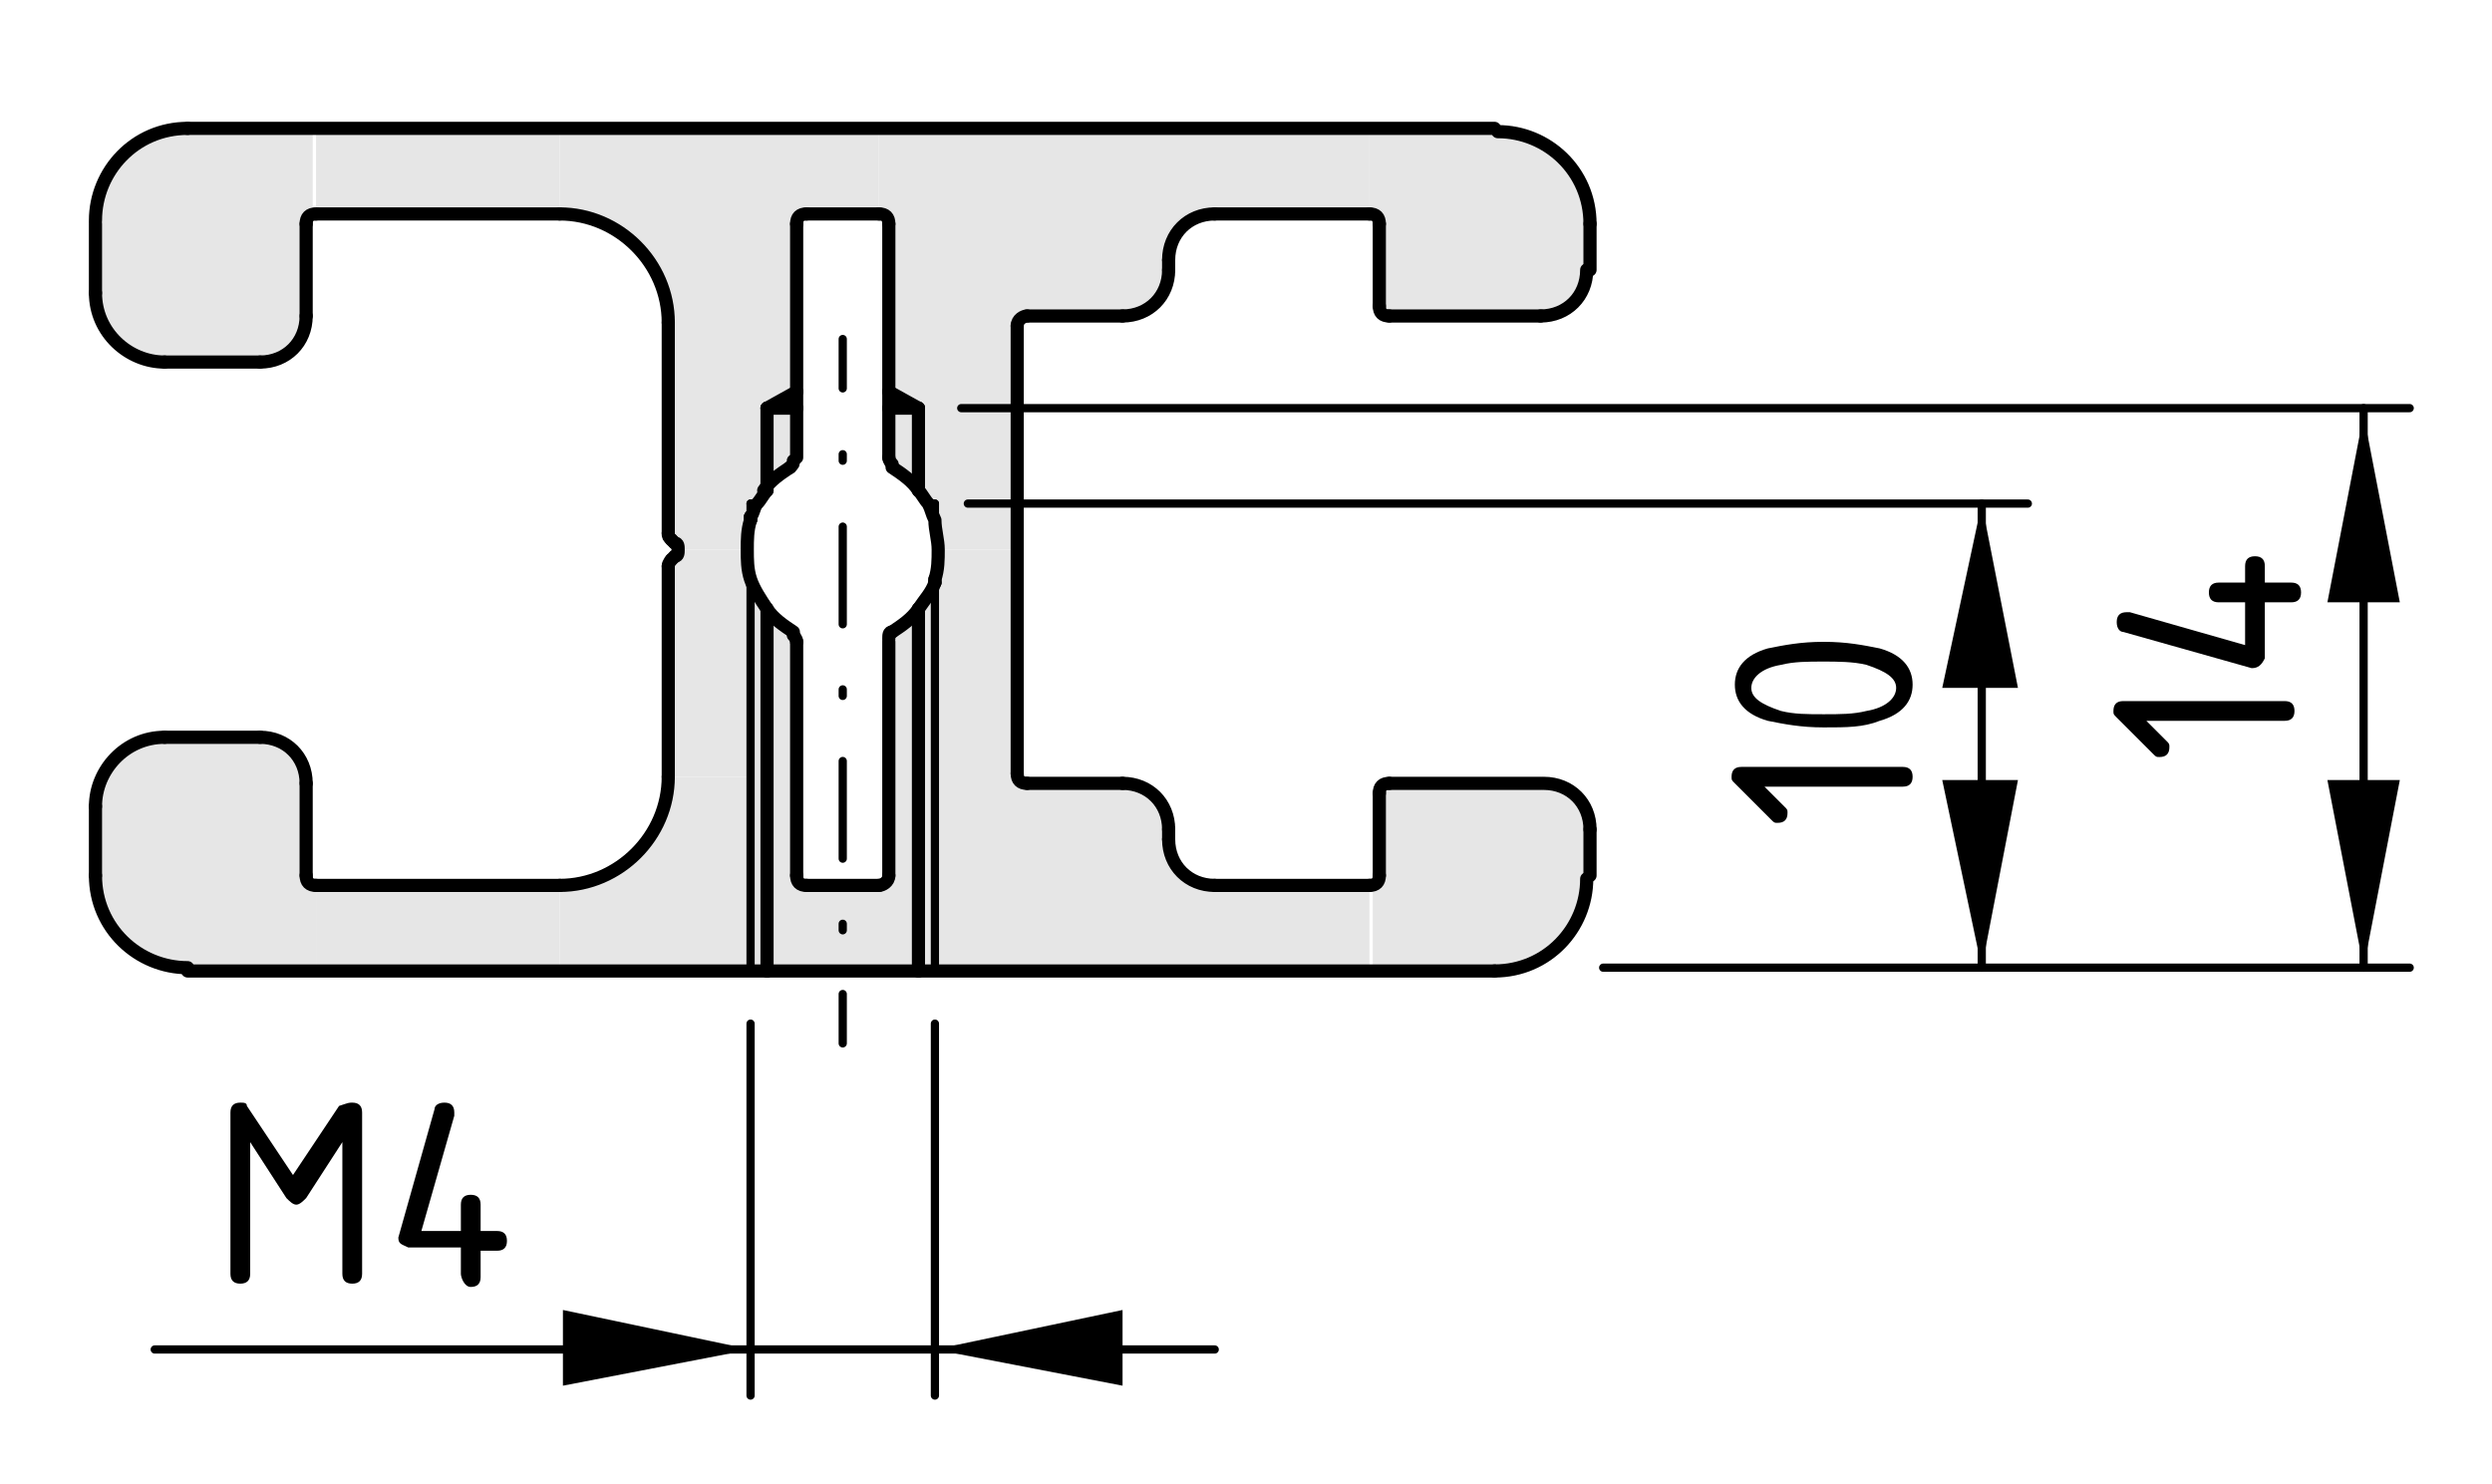 <?xml version="1.0" encoding="utf-8"?>
<!-- Generator: Adobe Illustrator 19.0.0, SVG Export Plug-In . SVG Version: 6.00 Build 0)  -->
<svg version="1.1" xmlns="http://www.w3.org/2000/svg" xmlns:xlink="http://www.w3.org/1999/xlink" x="0px" y="0px"
	 viewBox="0 0 75.7 45.1" style="enable-background:new 0 0 75.7 45.1;" xml:space="preserve">
<style type="text/css">
	.st0{fill:#E6E6E6;}
	.st1{fill:none;stroke:#000000;stroke-width:0.4;stroke-linecap:round;stroke-linejoin:round;stroke-miterlimit:10;}
	.st2{fill:none;stroke:#000000;stroke-width:0.25;stroke-linecap:round;stroke-linejoin:round;stroke-miterlimit:10;}
	.st3{fill:none;stroke:#000000;stroke-width:0.25;stroke-linecap:round;stroke-linejoin:round;}
	.st4{fill:none;stroke:#000000;stroke-width:0.25;stroke-linecap:round;stroke-linejoin:round;stroke-dasharray:0.198,1.978;}
	
		.st5{fill:none;stroke:#000000;stroke-width:0.25;stroke-linecap:round;stroke-linejoin:round;stroke-dasharray:2.967,1.978,0.198,1.978;}
</style>
<g id="Kontur">
	<g id="LINE_6_">
		<g id="XMLID_1_">
			<g>
				<path class="st0" d="M48.3,25.2v1.4c0,1.6-1.3,2.8-2.8,2.8h-3.8v-2.5c0.2,0,0.3-0.1,0.3-0.3v-2.5c0-0.2,0.1-0.3,0.3-0.3h4.7
					C47.6,23.8,48.3,24.4,48.3,25.2z"/>
				<path class="st0" d="M48.3,6.8v1.4c0,0.8-0.6,1.4-1.4,1.4h-4.7c-0.2,0-0.3-0.1-0.3-0.3V6.8c0-0.2-0.1-0.3-0.3-0.3V3.9h3.8
					C47,3.9,48.3,5.2,48.3,6.8z"/>
				<path class="st0" d="M31.2,23.8h2.9c0.8,0,1.4,0.6,1.4,1.4v0.3c0,0.8,0.6,1.4,1.4,1.4h4.7v2.5H28.4v-6h2.5
					C30.9,23.7,31,23.8,31.2,23.8z"/>
				<path class="st0" d="M28.6,16.7h2.3v6.8h-2.5v-5.9C28.5,17.3,28.6,17,28.6,16.7z"/>
				<path class="st0" d="M28.4,17.6v5.9v6h-0.5V18.5c0.2-0.3,0.4-0.5,0.5-0.8L28.4,17.6L28.4,17.6z"/>
				<polygon class="st0" points="27,12.4 27,11.9 27.9,12.4 				"/>
				<path class="st0" d="M27.1,14.2C27.1,14.1,27,14,27,13.9v-1.5h0.9v2.4C27.7,14.6,27.4,14.3,27.1,14.2z"/>
				<path class="st0" d="M26.7,3.9h14.9v2.6h-4.7c-0.8,0-1.4,0.6-1.4,1.4v0.3c0,0.8-0.6,1.4-1.4,1.4h-2.9c-0.1,0-0.3,0.1-0.3,0.3
					v6.8h-2.3c0-0.3-0.1-0.6-0.1-0.9v-0.5h-0.2c-0.1-0.1-0.2-0.3-0.3-0.4v-2.4L27,11.9V6.8c0-0.2-0.1-0.3-0.3-0.3V3.9z"/>
				<polygon class="st0" points="23.3,12.4 24.2,11.9 24.2,12.4 				"/>
				<path class="st0" d="M24.2,13.9c0,0.1-0.1,0.2-0.1,0.2c-0.3,0.2-0.6,0.4-0.8,0.7v-2.4h0.9V13.9z"/>
				<path class="st0" d="M24.2,19.5v7.1c0,0.2,0.1,0.3,0.3,0.3h2.3c0.1,0,0.3-0.1,0.3-0.3v-7.1c0-0.1,0.1-0.2,0.1-0.2
					c0.3-0.2,0.6-0.4,0.8-0.7v10.9h-4.7V18.5c0.2,0.3,0.5,0.5,0.8,0.7C24.1,19.3,24.2,19.4,24.2,19.5z"/>
				<path class="st0" d="M23.3,18.5v10.9h-0.5v-5.8v-6C22.9,17.9,23,18.3,23.3,18.5z"/>
				<path class="st0" d="M22.8,23.6v5.8H17v-2.5c1.8,0,3.3-1.5,3.3-3.3H22.8z"/>
				<path class="st0" d="M20.6,16.7c0-0.1,0-0.2-0.1-0.2l-0.1-0.1c0,0-0.1-0.1-0.1-0.2V9.8c0-1.8-1.5-3.3-3.3-3.3V3.9h9.7v2.6h-2.3
					c-0.2,0-0.3,0.1-0.3,0.3v5.1l-0.9,0.6v2.4c-0.1,0.1-0.2,0.3-0.3,0.4h-0.2v0.5c-0.1,0.3-0.1,0.6-0.1,0.9H20.6z"/>
				<path class="st0" d="M20.5,16.9c0.1,0,0.1-0.1,0.1-0.2h2.1c0,0.3,0,0.6,0.1,0.9v6h-2.5v-6.4c0-0.1,0-0.1,0.1-0.2L20.5,16.9z"/>
				<rect x="9.6" y="26.9" class="st0" width="7.4" height="2.5"/>
				<rect x="9.6" y="3.9" class="st0" width="7.4" height="2.5"/>
				<path class="st0" d="M9.3,26.6c0,0.2,0.1,0.3,0.3,0.3v2.5H5.7c-1.6,0-2.8-1.3-2.8-2.8v-2.1c0-1.2,0.9-2.1,2.1-2.1h2.8
					c0.8,0,1.4,0.6,1.4,1.4V26.6z"/>
				<path class="st0" d="M9.3,6.8v2.8c0,0.8-0.6,1.4-1.4,1.4H5c-1.2,0-2.1-0.9-2.1-2.1V6.8c0-1.6,1.3-2.8,2.8-2.8h3.8v2.6
					C9.4,6.5,9.3,6.6,9.3,6.8z"/>
			</g>
			<g>
				<path class="st1" d="M41.9,6.8c0-0.2-0.1-0.3-0.3-0.3"/>
				<line class="st1" x1="36.9" y1="6.5" x2="41.6" y2="6.5"/>
				<path class="st1" d="M36.9,6.5c-0.8,0-1.4,0.6-1.4,1.4"/>
				<line class="st1" x1="35.5" y1="8.2" x2="35.5" y2="7.9"/>
				<path class="st1" d="M34.1,9.6c0.8,0,1.4-0.6,1.4-1.4"/>
				<line class="st1" x1="31.2" y1="9.6" x2="34.1" y2="9.6"/>
				<path class="st1" d="M31.2,9.6c-0.1,0-0.3,0.1-0.3,0.3"/>
				<polyline class="st1" points="30.9,9.9 30.9,16.7 30.9,23.5 				"/>
				<path class="st1" d="M30.9,23.5c0,0.2,0.1,0.3,0.3,0.3"/>
				<line class="st1" x1="31.2" y1="23.8" x2="34.1" y2="23.8"/>
				<path class="st1" d="M35.5,25.2c0-0.8-0.6-1.4-1.4-1.4"/>
				<line class="st1" x1="35.5" y1="25.2" x2="35.5" y2="25.5"/>
				<path class="st1" d="M35.5,25.5c0,0.8,0.6,1.4,1.4,1.4"/>
				<line class="st1" x1="36.9" y1="26.9" x2="41.6" y2="26.9"/>
				<path class="st1" d="M41.6,26.9c0.2,0,0.3-0.1,0.3-0.3"/>
				<line class="st1" x1="41.9" y1="26.6" x2="41.9" y2="24.1"/>
				<path class="st1" d="M42.2,23.8c-0.2,0-0.3,0.1-0.3,0.3"/>
				<line class="st1" x1="42.2" y1="23.8" x2="46.8" y2="23.8"/>
				<path class="st1" d="M48.3,25.2c0-0.8-0.6-1.4-1.4-1.4"/>
				<line class="st1" x1="48.3" y1="25.2" x2="48.3" y2="26.6"/>
				<path class="st1" d="M45.4,29.5c1.6,0,2.8-1.3,2.8-2.8"/>
				<polyline class="st1" points="45.4,29.5 41.6,29.5 28.4,29.5 27.9,29.5 				"/>
				<line class="st1" x1="27.9" y1="29.5" x2="27.9" y2="18.5"/>
				<path class="st1" d="M28.4,17.6c0.1-0.3,0.1-0.6,0.1-0.9c0-0.3-0.1-0.6-0.1-0.9c-0.1-0.2-0.1-0.3-0.2-0.5
					c-0.1-0.1-0.2-0.3-0.3-0.4"/>
				<path class="st1" d="M27.9,18.5c0.2-0.3,0.4-0.5,0.5-0.8"/>
				<line class="st1" x1="27.9" y1="14.9" x2="27.9" y2="12.4"/>
				<line class="st1" x1="27.9" y1="12.4" x2="27" y2="11.9"/>
				<line class="st1" x1="27" y1="11.9" x2="27" y2="6.8"/>
				<path class="st1" d="M27,6.8c0-0.2-0.1-0.3-0.3-0.3"/>
				<line class="st1" x1="24.5" y1="6.5" x2="26.7" y2="6.5"/>
				<path class="st1" d="M24.5,6.5c-0.2,0-0.3,0.1-0.3,0.3"/>
				<line class="st1" x1="24.2" y1="11.9" x2="24.2" y2="6.8"/>
				<line class="st1" x1="24.2" y1="11.9" x2="23.3" y2="12.4"/>
				<line class="st1" x1="23.3" y1="12.4" x2="23.3" y2="14.9"/>
				<path class="st1" d="M22.8,15.8c-0.1,0.3-0.1,0.6-0.1,0.9c0,0.3,0,0.6,0.1,0.9c0.1,0.3,0.3,0.6,0.5,0.9"/>
				<path class="st1" d="M23.3,14.9c-0.1,0.1-0.2,0.3-0.3,0.4c-0.1,0.1-0.1,0.3-0.2,0.4c0,0,0,0,0,0.1"/>
				<line class="st1" x1="23.3" y1="18.5" x2="23.3" y2="29.5"/>
				<polyline class="st1" points="23.3,29.5 22.8,29.5 17,29.5 9.6,29.5 5.7,29.5 				"/>
				<path class="st1" d="M2.9,26.6c0,1.6,1.3,2.8,2.8,2.8"/>
				<line class="st1" x1="2.9" y1="24.5" x2="2.9" y2="26.6"/>
				<path class="st1" d="M5,22.4c-1.2,0-2.1,1-2.1,2.1"/>
				<line class="st1" x1="7.9" y1="22.4" x2="5" y2="22.4"/>
				<path class="st1" d="M9.3,23.8c0-0.8-0.6-1.4-1.4-1.4"/>
				<line class="st1" x1="9.3" y1="26.6" x2="9.3" y2="23.8"/>
				<path class="st1" d="M9.3,26.6c0,0.2,0.1,0.3,0.3,0.3"/>
				<line class="st1" x1="17" y1="26.9" x2="9.6" y2="26.9"/>
				<path class="st1" d="M17,26.9c1.8,0,3.3-1.5,3.3-3.3"/>
				<line class="st1" x1="20.3" y1="17.2" x2="20.3" y2="23.6"/>
				<path class="st1" d="M20.4,17c0,0-0.1,0.1-0.1,0.2"/>
				<line class="st1" x1="20.5" y1="16.9" x2="20.4" y2="17"/>
				<path class="st1" d="M20.5,16.9c0.1,0,0.1-0.1,0.1-0.2c0-0.1,0-0.2-0.1-0.2"/>
				<line class="st1" x1="20.5" y1="16.5" x2="20.4" y2="16.4"/>
				<path class="st1" d="M20.3,16.2c0,0.1,0,0.1,0.1,0.2"/>
				<line class="st1" x1="20.3" y1="16.2" x2="20.3" y2="9.8"/>
				<path class="st1" d="M20.3,9.8c0-1.8-1.5-3.3-3.3-3.3"/>
				<line class="st1" x1="17" y1="6.5" x2="9.6" y2="6.5"/>
				<path class="st1" d="M9.6,6.5c-0.2,0-0.3,0.1-0.3,0.3"/>
				<line class="st1" x1="9.3" y1="6.8" x2="9.3" y2="9.6"/>
				<path class="st1" d="M7.9,11c0.8,0,1.4-0.6,1.4-1.4"/>
				<line class="st1" x1="7.9" y1="11" x2="5" y2="11"/>
				<path class="st1" d="M2.9,8.9C2.9,10.1,3.9,11,5,11"/>
				<line class="st1" x1="2.9" y1="6.8" x2="2.9" y2="8.9"/>
				<path class="st1" d="M5.7,3.9c-1.6,0-2.8,1.3-2.8,2.8"/>
				<polyline class="st1" points="45.4,3.9 41.6,3.9 26.7,3.9 17,3.9 9.6,3.9 5.7,3.9 				"/>
				<path class="st1" d="M48.3,6.8c0-1.6-1.3-2.8-2.8-2.8"/>
				<line class="st1" x1="48.3" y1="6.8" x2="48.3" y2="8.2"/>
				<path class="st1" d="M46.8,9.6c0.8,0,1.4-0.6,1.4-1.4"/>
				<line class="st1" x1="42.2" y1="9.6" x2="46.8" y2="9.6"/>
				<path class="st1" d="M41.9,9.3c0,0.2,0.1,0.3,0.3,0.3"/>
				<line class="st1" x1="41.9" y1="6.8" x2="41.9" y2="9.3"/>
				<line class="st1" x1="23.3" y1="12.4" x2="24.2" y2="12.4"/>
				<line class="st1" x1="24.2" y1="12.4" x2="24.2" y2="11.9"/>
				<path class="st1" d="M27,13.9c0,0.1,0.1,0.2,0.1,0.2"/>
				<line class="st1" x1="27" y1="13.9" x2="27" y2="12.4"/>
				<line class="st1" x1="27" y1="12.4" x2="27.9" y2="12.4"/>
				<path class="st1" d="M27.9,14.9c-0.2-0.3-0.5-0.5-0.8-0.7"/>
				<line class="st1" x1="24.2" y1="13.9" x2="24.2" y2="12.4"/>
				<path class="st1" d="M24,14.2c0.1-0.1,0.1-0.1,0.1-0.2"/>
				<path class="st1" d="M24,14.2c-0.3,0.2-0.6,0.4-0.8,0.7"/>
				<path class="st1" d="M24.2,19.5c0-0.1-0.1-0.2-0.1-0.2"/>
				<line class="st1" x1="24.2" y1="19.5" x2="24.2" y2="26.6"/>
				<path class="st1" d="M24.2,26.6c0,0.2,0.1,0.3,0.3,0.3"/>
				<line class="st1" x1="24.5" y1="26.9" x2="26.7" y2="26.9"/>
				<path class="st1" d="M26.7,26.9c0.1,0,0.3-0.1,0.3-0.3"/>
				<line class="st1" x1="27" y1="19.5" x2="27" y2="26.6"/>
				<path class="st1" d="M27.1,19.2c-0.1,0-0.1,0.1-0.1,0.2"/>
				<line class="st1" x1="23.3" y1="29.5" x2="27.9" y2="29.5"/>
				<path class="st1" d="M27.1,19.2c0.3-0.2,0.6-0.4,0.8-0.7"/>
				<path class="st1" d="M23.3,18.5c0.2,0.3,0.5,0.5,0.8,0.7"/>
				<line class="st1" x1="27" y1="12.4" x2="27" y2="11.9"/>
				<polyline class="st1" points="22.8,15.8 22.8,15.7 22.8,15.7 				"/>
				<line class="st1" x1="22.8" y1="15.7" x2="22.8" y2="15.7"/>
				<line class="st2" x1="22.8" y1="15.3" x2="22.8" y2="15.8"/>
				<polyline class="st2" points="28.4,29.5 28.4,23.5 28.4,17.6 				"/>
				<line class="st1" x1="28.4" y1="17.6" x2="28.4" y2="17.7"/>
				<line class="st1" x1="28.4" y1="17.7" x2="28.4" y2="17.7"/>
				<polyline class="st2" points="22.8,17.6 22.8,23.6 22.8,29.5 				"/>
				<line class="st2" x1="28.4" y1="15.8" x2="28.4" y2="15.3"/>
				<line class="st2" x1="23" y1="15.3" x2="22.8" y2="15.3"/>
				<line class="st2" x1="28.4" y1="15.3" x2="28.2" y2="15.3"/>
			</g>
		</g>
	</g>
</g>
<g id="Bemaßung">
	<g id="SOLID_16_">
		<polygon points="22.8,41 17.1,42.1 17.1,39.8 		"/>
	</g>
	<g id="SOLID_15_">
		<polygon points="28.4,41 34.1,39.8 34.1,42.1 		"/>
	</g>
	<line class="st2" x1="22.8" y1="31.1" x2="22.8" y2="42.4"/>
	<line class="st2" x1="28.4" y1="31.1" x2="28.4" y2="42.4"/>
	<g id="LINE_15_">
		<line class="st2" x1="22.8" y1="41" x2="4.7" y2="41"/>
	</g>
	<g id="LINE_14_">
		<line class="st2" x1="22.8" y1="41" x2="28.4" y2="41"/>
	</g>
	<g id="LINE_13_">
		<line class="st2" x1="28.4" y1="41" x2="36.9" y2="41"/>
	</g>
	<g id="MTEXT_8_">
		<g>
			<path d="M10.7,33.5c0.2,0,0.3,0.1,0.3,0.3v4.9c0,0.2-0.1,0.3-0.3,0.3s-0.3-0.1-0.3-0.3v-4l-1.1,1.7c-0.1,0.1-0.2,0.2-0.3,0.2
				c-0.1,0-0.2-0.1-0.3-0.2l-1.1-1.7v4c0,0.2-0.1,0.3-0.3,0.3s-0.3-0.1-0.3-0.3v-4.9c0-0.2,0.1-0.3,0.3-0.3c0.1,0,0.2,0,0.2,0.1
				l1.4,2.1l1.4-2.1C10.6,33.5,10.6,33.5,10.7,33.5z"/>
			<path d="M12.1,37.6C12.1,37.5,12.1,37.5,12.1,37.6l1.1-3.9c0-0.1,0.1-0.2,0.3-0.2c0.2,0,0.3,0.1,0.3,0.3c0,0,0,0.1,0,0.1l-1,3.5
				H14v-0.8c0-0.2,0.1-0.3,0.3-0.3s0.3,0.1,0.3,0.3v0.8h0.5c0.2,0,0.3,0.1,0.3,0.3c0,0.2-0.1,0.3-0.3,0.3h-0.5v0.8
				c0,0.2-0.1,0.3-0.3,0.3S14,38.8,14,38.7v-0.8h-1.6C12.2,37.8,12.1,37.8,12.1,37.6z"/>
		</g>
	</g>
	<g id="SOLID_14_">
		<polygon points="71.8,29.4 70.7,23.7 72.9,23.7 		"/>
	</g>
	<g id="SOLID_13_">
		<polygon points="71.8,12.6 72.9,18.3 70.7,18.3 		"/>
	</g>
	<line class="st2" x1="29.2" y1="12.4" x2="73.2" y2="12.4"/>
	<line class="st2" x1="48.7" y1="29.4" x2="73.2" y2="29.4"/>
	<g id="LINE_12_">
		<line class="st2" x1="71.8" y1="12.4" x2="71.8" y2="29.4"/>
	</g>
	<g id="MTEXT_7_">
		<g>
			<path d="M65.2,21.9l0.6,0.6c0.1,0.1,0.1,0.1,0.1,0.2c0,0.2-0.1,0.3-0.3,0.3c-0.1,0-0.1,0-0.2-0.1l-1.1-1.1
				c-0.1-0.1-0.1-0.1-0.1-0.2c0-0.2,0.1-0.3,0.3-0.3h4.9c0.2,0,0.3,0.1,0.3,0.3c0,0.2-0.1,0.3-0.3,0.3H65.2z"/>
			<path d="M68.4,20.3C68.4,20.3,68.3,20.3,68.4,20.3l-3.9-1.1c-0.1,0-0.2-0.1-0.2-0.3c0-0.2,0.1-0.3,0.3-0.3c0,0,0.1,0,0.1,0l3.5,1
				v-1.3h-0.8c-0.2,0-0.3-0.1-0.3-0.3s0.1-0.3,0.3-0.3h0.8v-0.5c0-0.2,0.1-0.3,0.3-0.3c0.2,0,0.3,0.1,0.3,0.3v0.5h0.8
				c0.2,0,0.3,0.1,0.3,0.3s-0.1,0.3-0.3,0.3h-0.8V20C68.7,20.2,68.6,20.3,68.4,20.3z"/>
		</g>
	</g>
	<g id="SOLID_6_">
		<polygon points="60.2,29.4 59,23.7 61.3,23.7 		"/>
	</g>
	<g id="SOLID_5_">
		<polygon points="60.2,15.3 61.3,20.9 59,20.9 		"/>
	</g>
	<line class="st2" x1="29.4" y1="15.3" x2="61.6" y2="15.3"/>
	<g id="LINE_5_">
		<line class="st2" x1="60.2" y1="15.3" x2="60.2" y2="29.4"/>
	</g>
	<g id="MTEXT_3_">
		<g>
			<path d="M53.6,23.9l0.6,0.6c0.1,0.1,0.1,0.1,0.1,0.2c0,0.2-0.1,0.3-0.3,0.3c-0.1,0-0.1,0-0.2-0.1l-1.1-1.1
				c-0.1-0.1-0.1-0.1-0.1-0.2c0-0.2,0.1-0.3,0.3-0.3h4.9c0.2,0,0.3,0.1,0.3,0.3c0,0.2-0.1,0.3-0.3,0.3H53.6z"/>
			<path d="M55.4,19.5c0.7,0,1.2,0.1,1.7,0.2c0.7,0.2,1,0.6,1,1.1s-0.3,0.9-1,1.1c-0.5,0.2-1,0.2-1.7,0.2s-1.2-0.1-1.7-0.2
				c-0.7-0.2-1-0.6-1-1.1s0.3-0.9,1-1.1C54.2,19.6,54.7,19.5,55.4,19.5z M55.4,20.1c-0.5,0-0.9,0-1.3,0.1c-0.6,0.1-0.9,0.4-0.9,0.7
				c0,0.3,0.3,0.5,0.9,0.7c0.4,0.1,0.8,0.1,1.3,0.1c0.5,0,0.9,0,1.3-0.1c0.6-0.1,0.9-0.4,0.9-0.7c0-0.3-0.3-0.5-0.9-0.7
				C56.3,20.1,55.8,20.1,55.4,20.1z"/>
		</g>
	</g>
	<g>
		<g>
			<line class="st3" x1="25.6" y1="10.3" x2="25.6" y2="11.8"/>
			<line class="st4" x1="25.6" y1="13.8" x2="25.6" y2="15"/>
			<line class="st5" x1="25.6" y1="16" x2="25.6" y2="29.2"/>
			<line class="st3" x1="25.6" y1="30.2" x2="25.6" y2="31.7"/>
		</g>
	</g>
</g>
</svg>
